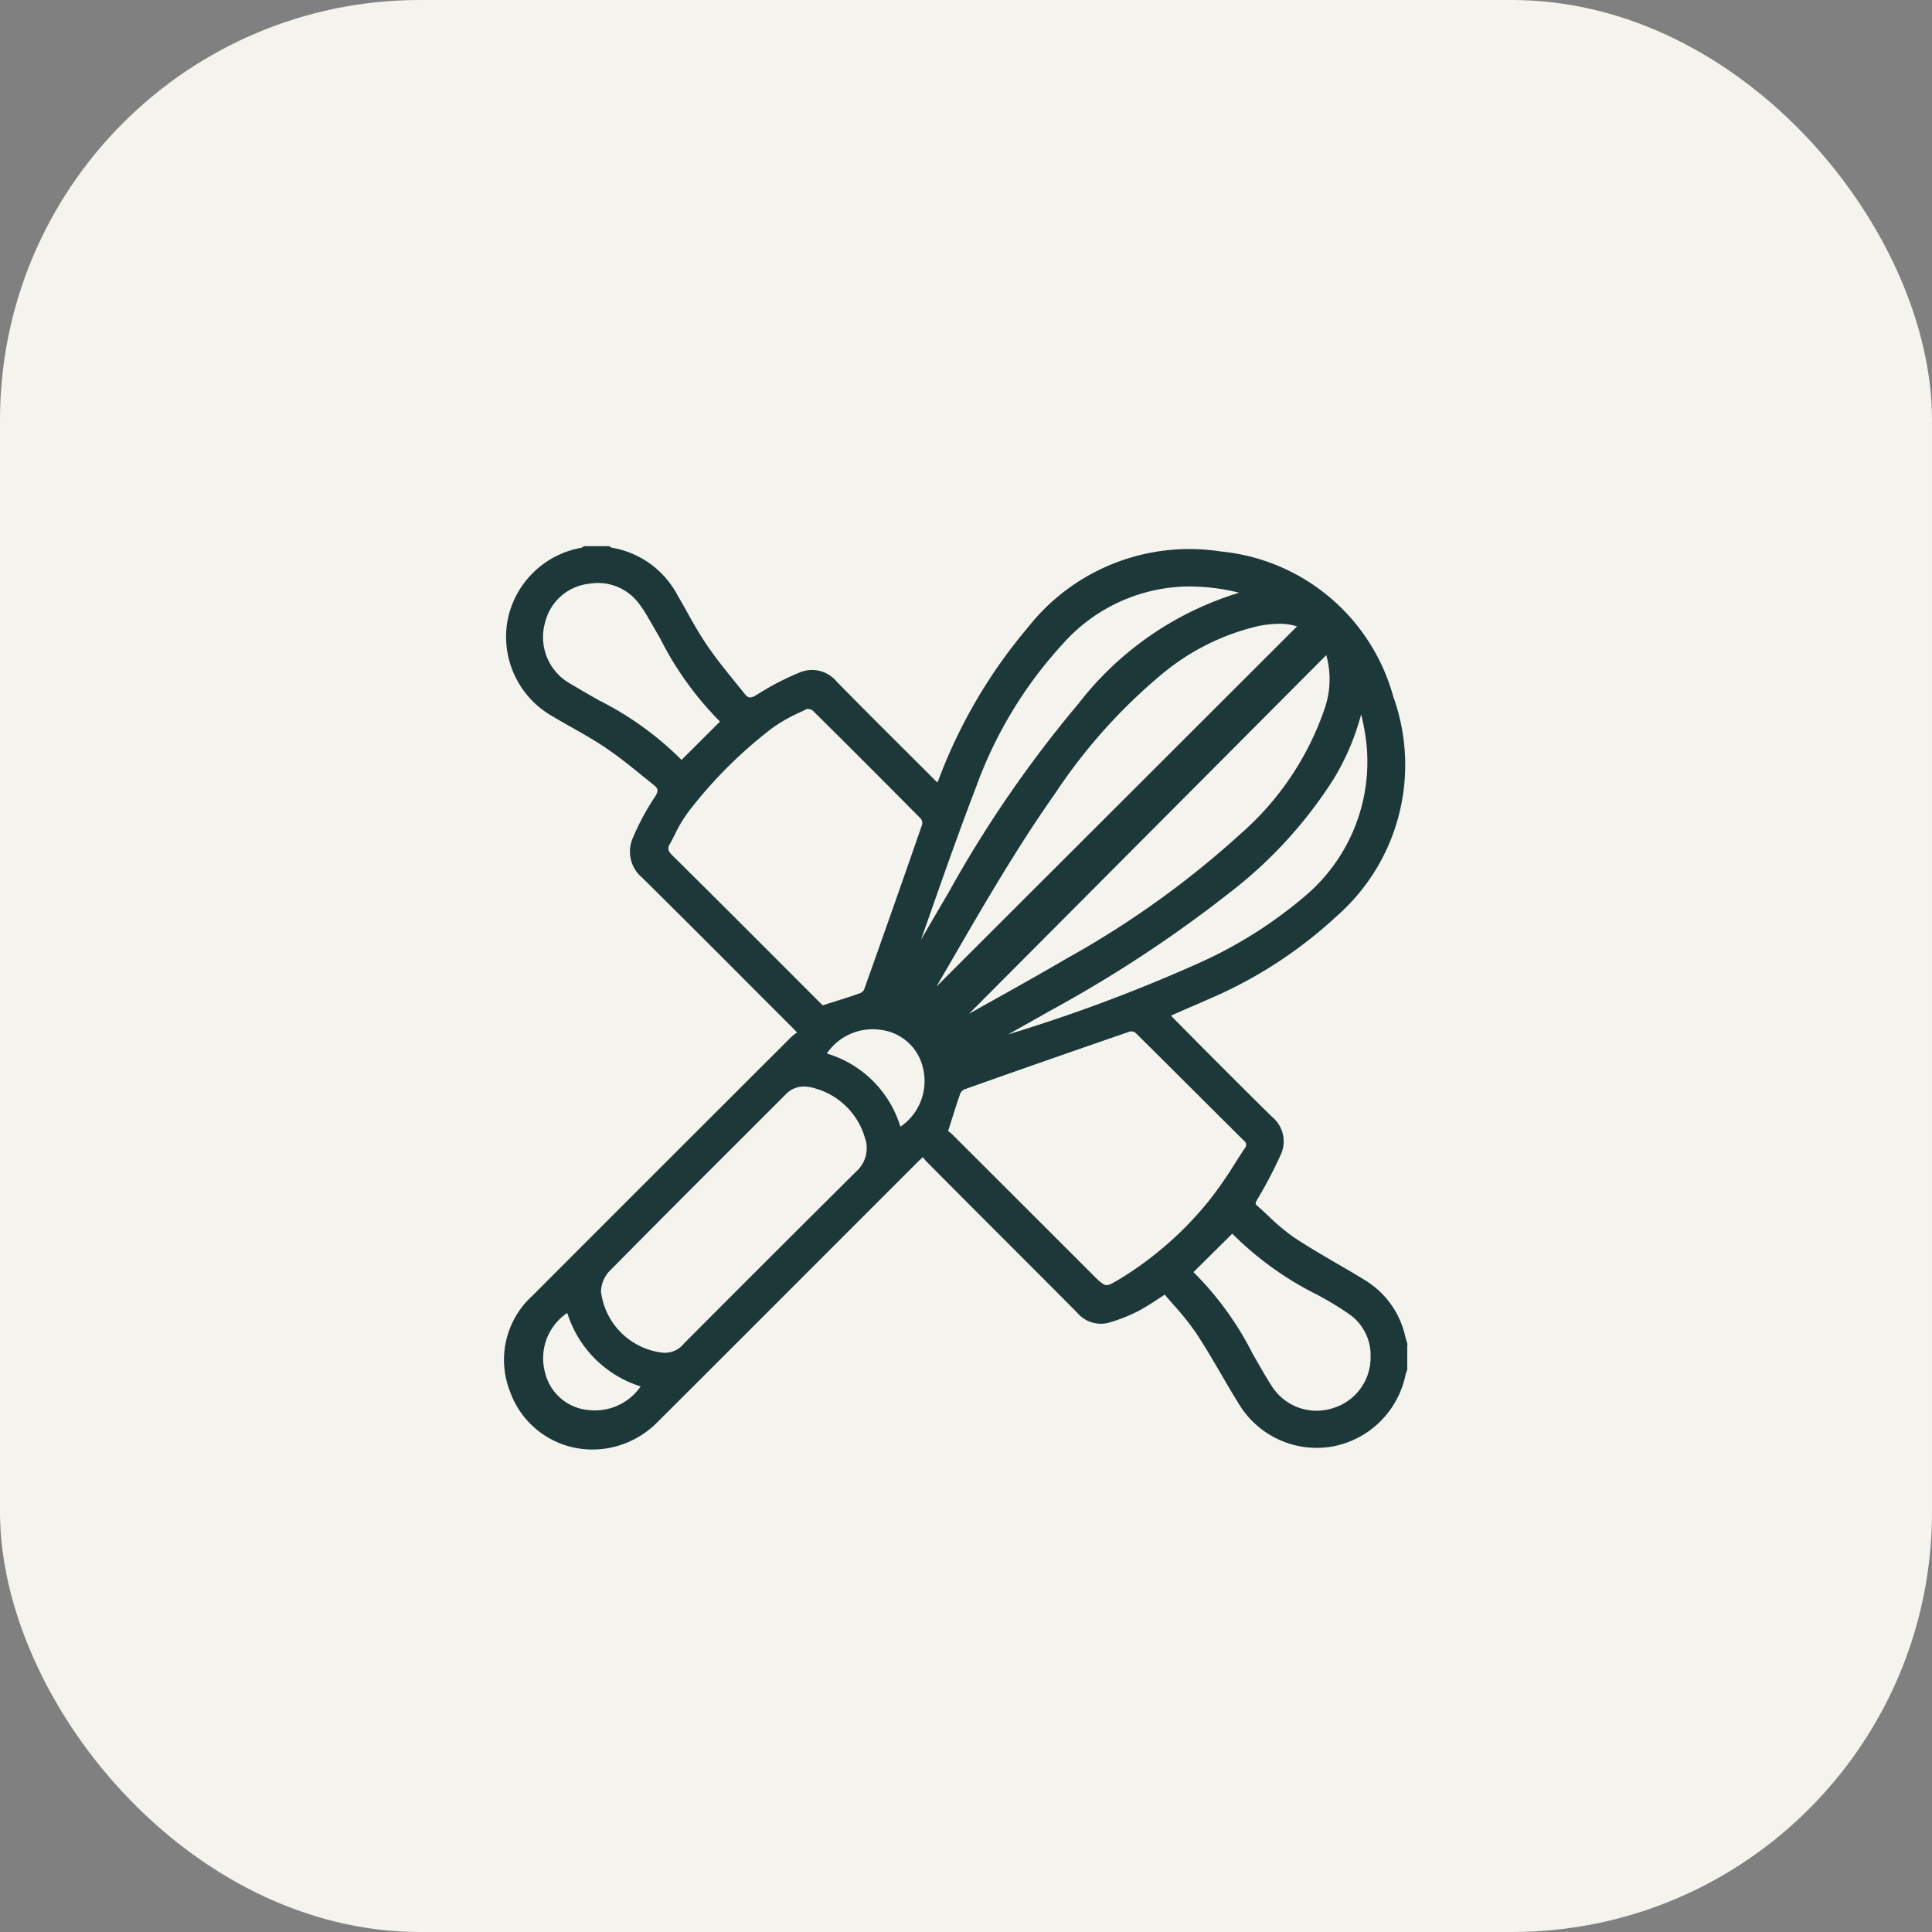 <svg xmlns="http://www.w3.org/2000/svg" width="46" height="46" viewBox="0 0 46 46">
  <rect x="0" y="0" width="46" height="46" fill="#808080" stroke="none"/>
  <g id="recipe_modification_icon" data-name="recipe modification icon" transform="translate(-133 -1358.741)">
    <rect id="Rectangle_1250" data-name="Rectangle 1250" width="46" height="46" rx="10" transform="translate(133 1358.741)" fill="#f5f3ed"/>
    <path id="Path_2335" data-name="Path 2335" d="M-480.661,154.854l-.019-.064c-.013-.044-.026-.087-.037-.131a2.1,2.1,0,0,0-.946-1.326c-.23-.143-.467-.281-.7-.415-.338-.2-.688-.4-1.018-.622a4.926,4.926,0,0,1-.6-.506c-.086-.08-.174-.162-.264-.241-.039-.034-.051-.044.008-.148l.015-.026a10.519,10.519,0,0,0,.553-1.062.755.755,0,0,0-.22-.878c-.579-.569-1.161-1.153-1.724-1.718l-.594-.6c-.029-.029-.056-.058-.086-.091l.2-.088c.224-.1.435-.186.648-.283a10.564,10.564,0,0,0,3.1-2A4.789,4.789,0,0,0-481,139.434a4.732,4.732,0,0,0-4.109-3.459,4.891,4.891,0,0,0-4.6,1.82,12.291,12.291,0,0,0-2.118,3.616c-.008.021-.017.042-.026.064-.031-.028-.059-.054-.086-.081l-.591-.59c-.567-.565-1.153-1.149-1.723-1.73a.759.759,0,0,0-.877-.219,6.3,6.3,0,0,0-1.019.529c-.158.1-.216.08-.293-.017l-.195-.241c-.235-.29-.479-.59-.691-.9-.2-.291-.374-.605-.544-.91-.057-.1-.113-.2-.171-.3a2.185,2.185,0,0,0-1.576-1.133l-.007-.005-.023-.016-.02-.013h-.594l-.018.009-.028.016a.17.17,0,0,1-.023.013,2.176,2.176,0,0,0-1.763,1.763,2.176,2.176,0,0,0,1.078,2.251c.155.093.314.183.468.27.267.151.543.308.8.481.305.207.6.445.883.675l.26.21c.1.078.122.136.017.293a5.824,5.824,0,0,0-.514.958.806.806,0,0,0,.219.954c.892.881,1.793,1.783,2.663,2.656l.9.9c.034.034.068.07.111.115l.015.015a1,1,0,0,0-.147.115c-2.079,2.076-4.115,4.109-6.161,6.159a2.056,2.056,0,0,0-.525,2.281,2.074,2.074,0,0,0,1.5,1.324,2.128,2.128,0,0,0,.461.051,2.18,2.18,0,0,0,1.54-.646c1.41-1.406,2.841-2.838,4.225-4.223l1.966-1.966c.037-.037.075-.073.121-.115l.013-.012v0a1.479,1.479,0,0,0,.111.129l1.2,1.205c.776.776,1.579,1.579,2.366,2.371a.737.737,0,0,0,.772.231,4.034,4.034,0,0,0,.677-.269,5.068,5.068,0,0,0,.462-.282l.172-.112c.07.083.141.165.211.245a6.462,6.462,0,0,1,.535.669c.214.324.414.666.608,1,.138.237.281.481.429.718a2.165,2.165,0,0,0,2.217.983,2.183,2.183,0,0,0,1.732-1.7.6.6,0,0,1,.026-.081l.016-.045,0-.013v-.576Zm-3.221,1.01c-.122-.185-.235-.382-.344-.573l-.125-.218a7.508,7.508,0,0,0-1.407-1.939l.924-.916a7.758,7.758,0,0,0,2.047,1.467l.045.025a7.367,7.367,0,0,1,.693.425,1.188,1.188,0,0,1,.508,1,1.26,1.26,0,0,1-.9,1.238A1.261,1.261,0,0,1-483.883,155.864Zm-6.293-8.388c.327-.183.66-.37.988-.557a30.508,30.508,0,0,0,4.311-2.836,10.535,10.535,0,0,0,2.456-2.692,5.842,5.842,0,0,0,.654-1.537l.013.056a4.9,4.9,0,0,1,.114.65,4.185,4.185,0,0,1-1.432,3.594,10.512,10.512,0,0,1-2.632,1.654A38.17,38.17,0,0,1-490.176,147.475Zm7.554-7.8a6.933,6.933,0,0,1-2,3.009,22.108,22.108,0,0,1-4.147,2.976c-.645.378-1.309.749-1.952,1.107l-.382.214,8.506-8.539A2.144,2.144,0,0,1-482.622,139.679Zm-8.979,10.1.074-.234c.068-.217.138-.441.215-.658a.192.192,0,0,1,.094-.1c1.407-.5,2.7-.949,3.944-1.379a.18.18,0,0,1,.13.026c.471.465.948.941,1.408,1.4q.591.59,1.184,1.179a.116.116,0,0,1,.014.175c-.076.114-.15.23-.224.346a9.388,9.388,0,0,1-.638.915,8.23,8.23,0,0,1-2.044,1.808c-.218.133-.327.2-.4.188s-.172-.1-.346-.278l-.578-.578q-1.371-1.371-2.743-2.74a.543.543,0,0,0-.088-.069Zm-9.068,4.327a2.665,2.665,0,0,0,1.748,1.752,1.323,1.323,0,0,1-1.229.564,1.17,1.17,0,0,1-1.047-.892A1.3,1.3,0,0,1-500.669,154.106Zm2.721-13.165a7.589,7.589,0,0,0-1.969-1.42c-.215-.123-.438-.25-.653-.38a1.271,1.271,0,0,1-.622-1.489,1.21,1.21,0,0,1,1.005-.9,1.471,1.471,0,0,1,.255-.023,1.214,1.214,0,0,1,.986.512,2.89,2.89,0,0,1,.207.32l.026.044c.087.148.172.3.258.447a7.712,7.712,0,0,0,1.423,1.976Zm4.16,9.8c-1.353,1.342-2.711,2.7-4.1,4.093a.588.588,0,0,1-.476.224h-.007a1.673,1.673,0,0,1-1.495-1.458.744.744,0,0,1,.184-.468c1.04-1.056,2.107-2.121,3.139-3.152l1.084-1.084a.578.578,0,0,1,.425-.178.921.921,0,0,1,.275.047,1.715,1.715,0,0,1,1.172,1.157A.744.744,0,0,1-493.789,150.739Zm-4.437-7.8c.042-.075.081-.153.12-.228a3.374,3.374,0,0,1,.3-.51,10.724,10.724,0,0,1,2.025-2.026,3.884,3.884,0,0,1,.678-.381l.136-.066a.067.067,0,0,1,.027,0,.193.193,0,0,1,.109.031c.833.822,1.7,1.692,2.585,2.585a.179.179,0,0,1,.027.13c-.439,1.268-.906,2.594-1.385,3.94a.2.2,0,0,1-.107.084c-.209.074-.424.142-.653.214l-.223.071-.073-.071-.841-.842c-.875-.876-1.78-1.782-2.676-2.667C-498.283,143.094-498.277,143.031-498.226,142.938Zm5.489,6.735a2.616,2.616,0,0,0-1.753-1.745,1.319,1.319,0,0,1,1.288-.562,1.175,1.175,0,0,1,1,.9A1.315,1.315,0,0,1-492.737,149.673Zm1.21-3.945c.773-1.335,1.573-2.716,2.479-4a13.136,13.136,0,0,1,2.541-2.836,5.563,5.563,0,0,1,2.248-1.131,2.506,2.506,0,0,1,.537-.064,1.326,1.326,0,0,1,.428.062l-8.586,8.576Zm3.055-6.16a28.369,28.369,0,0,0-3.13,4.547c-.215.364-.425.725-.646,1.106l.24-.682c.342-.977.7-1.988,1.077-2.969a10.119,10.119,0,0,1,2.065-3.4,4.056,4.056,0,0,1,3.019-1.362,4.944,4.944,0,0,1,1.174.149A7.649,7.649,0,0,0-488.472,139.568Z" transform="translate(647.174 1235.896)" fill="#1c3839"/>
  </g>
</svg>
